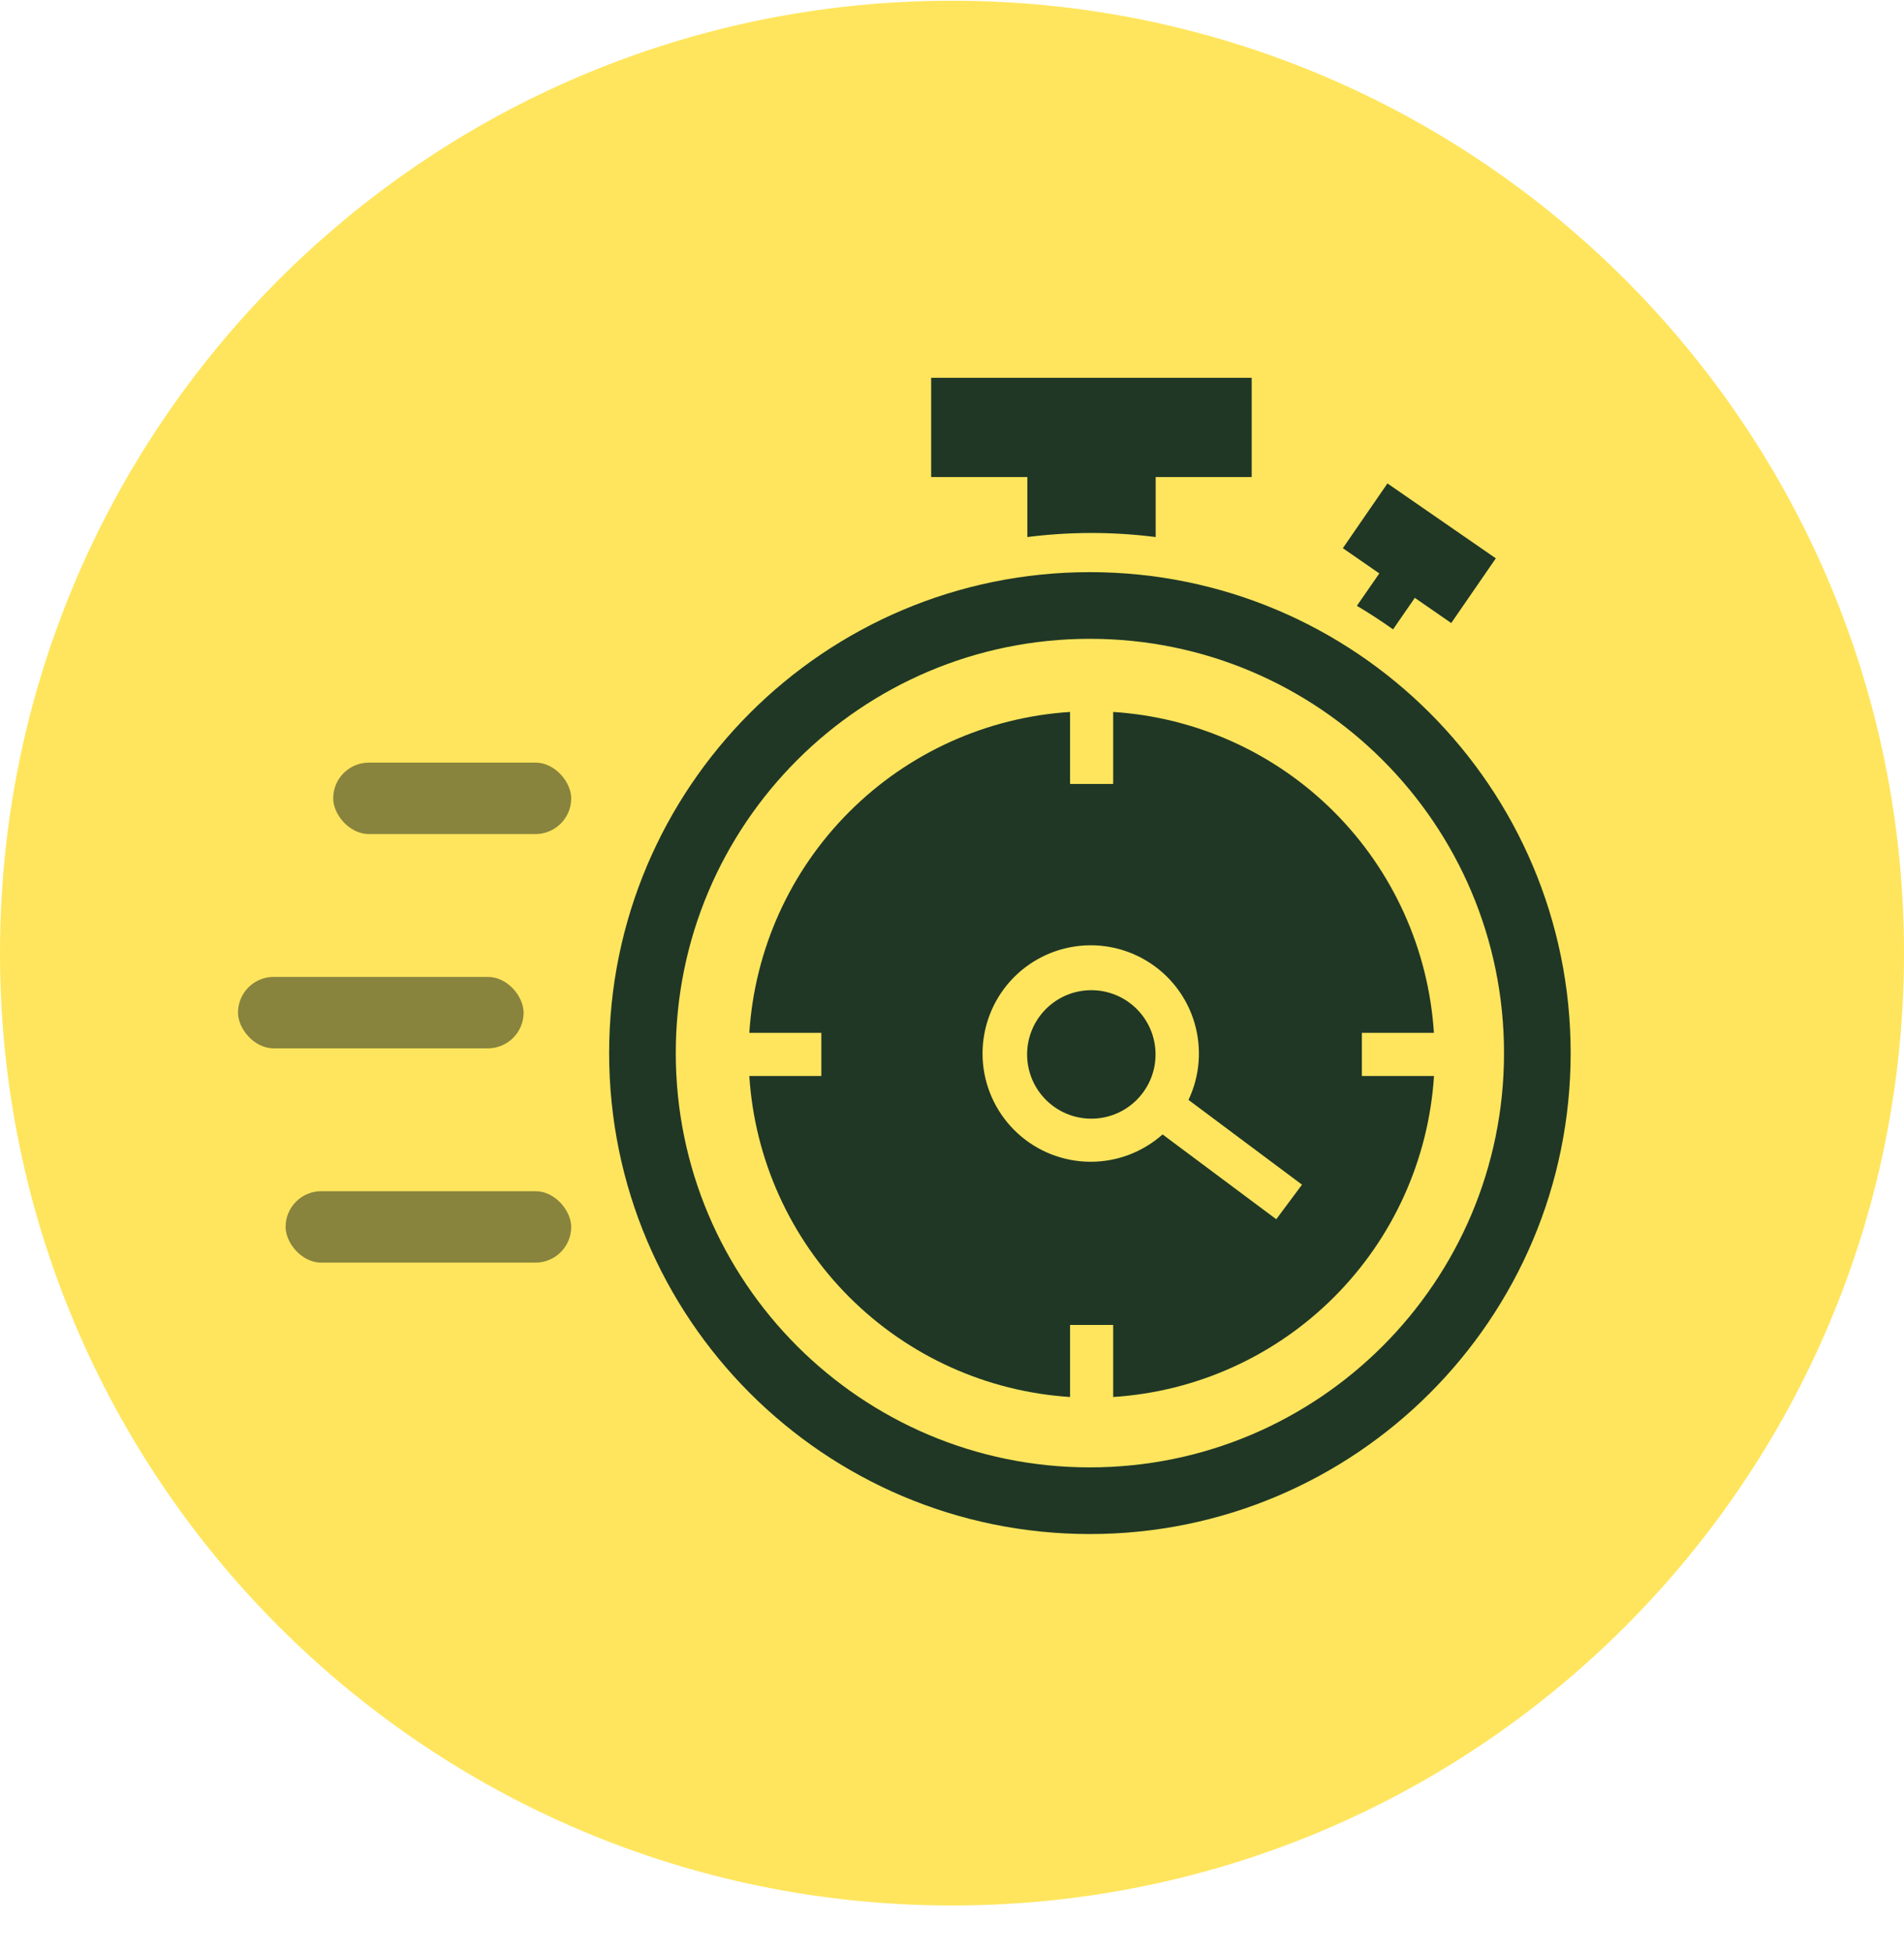 <svg width="40" height="41" viewBox="0 0 40 41" fill="none" xmlns="http://www.w3.org/2000/svg">
<path d="M20 40.015C31.046 40.015 40 31.06 40 20.015C40 8.969 31.046 0.015 20 0.015C8.954 0.015 0 8.969 0 20.015C0 31.06 8.954 40.015 20 40.015Z" fill="#FFE55D"/>
<path d="M21.583 11.278C22.478 11.164 23.384 11.164 24.279 11.278V10.018H26.296V7.934H19.562V10.018H21.583V11.278Z" fill="#203726"/>
<path d="M28.506 12.722C28.767 12.877 29.02 13.042 29.266 13.217L29.723 12.555L30.488 13.084L31.425 11.725L29.148 10.152L28.211 11.512L28.977 12.042L28.506 12.722Z" fill="#203726"/>
<path d="M22.896 12.715C28.088 12.715 32.297 16.923 32.297 22.115C32.297 27.306 28.088 31.515 22.896 31.515C17.705 31.515 13.497 27.306 13.497 22.115C13.497 16.924 17.705 12.716 22.896 12.715Z" stroke="#203726" stroke-width="1.4"/>
<path d="M22.927 23.492C23.672 23.492 24.276 22.888 24.276 22.143C24.276 21.398 23.672 20.794 22.927 20.794C22.182 20.794 21.578 21.398 21.578 22.143C21.578 22.888 22.182 23.492 22.927 23.492Z" fill="#203726"/>
<path d="M28.611 22.596V21.69H30.124C30.012 19.94 29.266 18.29 28.026 17.049C26.786 15.809 25.136 15.063 23.386 14.951V16.463H22.48V14.951C20.729 15.063 19.08 15.809 17.84 17.05C16.6 18.29 15.854 19.94 15.742 21.69H17.255V22.596H15.742C15.854 24.347 16.6 25.997 17.84 27.237C19.08 28.478 20.729 29.224 22.48 29.337V27.824H23.386V29.337C25.137 29.225 26.787 28.479 28.027 27.238C29.268 25.997 30.014 24.347 30.126 22.596H28.611ZM26.812 25.604L24.424 23.823C24.003 24.197 23.458 24.402 22.895 24.397C22.332 24.392 21.79 24.178 21.376 23.797C20.961 23.415 20.703 22.893 20.651 22.332C20.6 21.771 20.758 21.211 21.096 20.76C21.434 20.31 21.928 20 22.481 19.893C23.034 19.785 23.607 19.887 24.089 20.178C24.572 20.469 24.929 20.929 25.091 21.469C25.253 22.008 25.21 22.589 24.968 23.098L27.353 24.878L26.812 25.604Z" fill="#203726"/>
<rect x="7" y="16.015" width="5" height="1.5" rx="0.75" fill="#88833D"/>
<rect x="5" y="20.515" width="6" height="1.5" rx="0.75" fill="#88833D"/>
<rect x="6" y="25.015" width="6" height="1.5" rx="0.75" fill="#88833D"/>
</svg>
